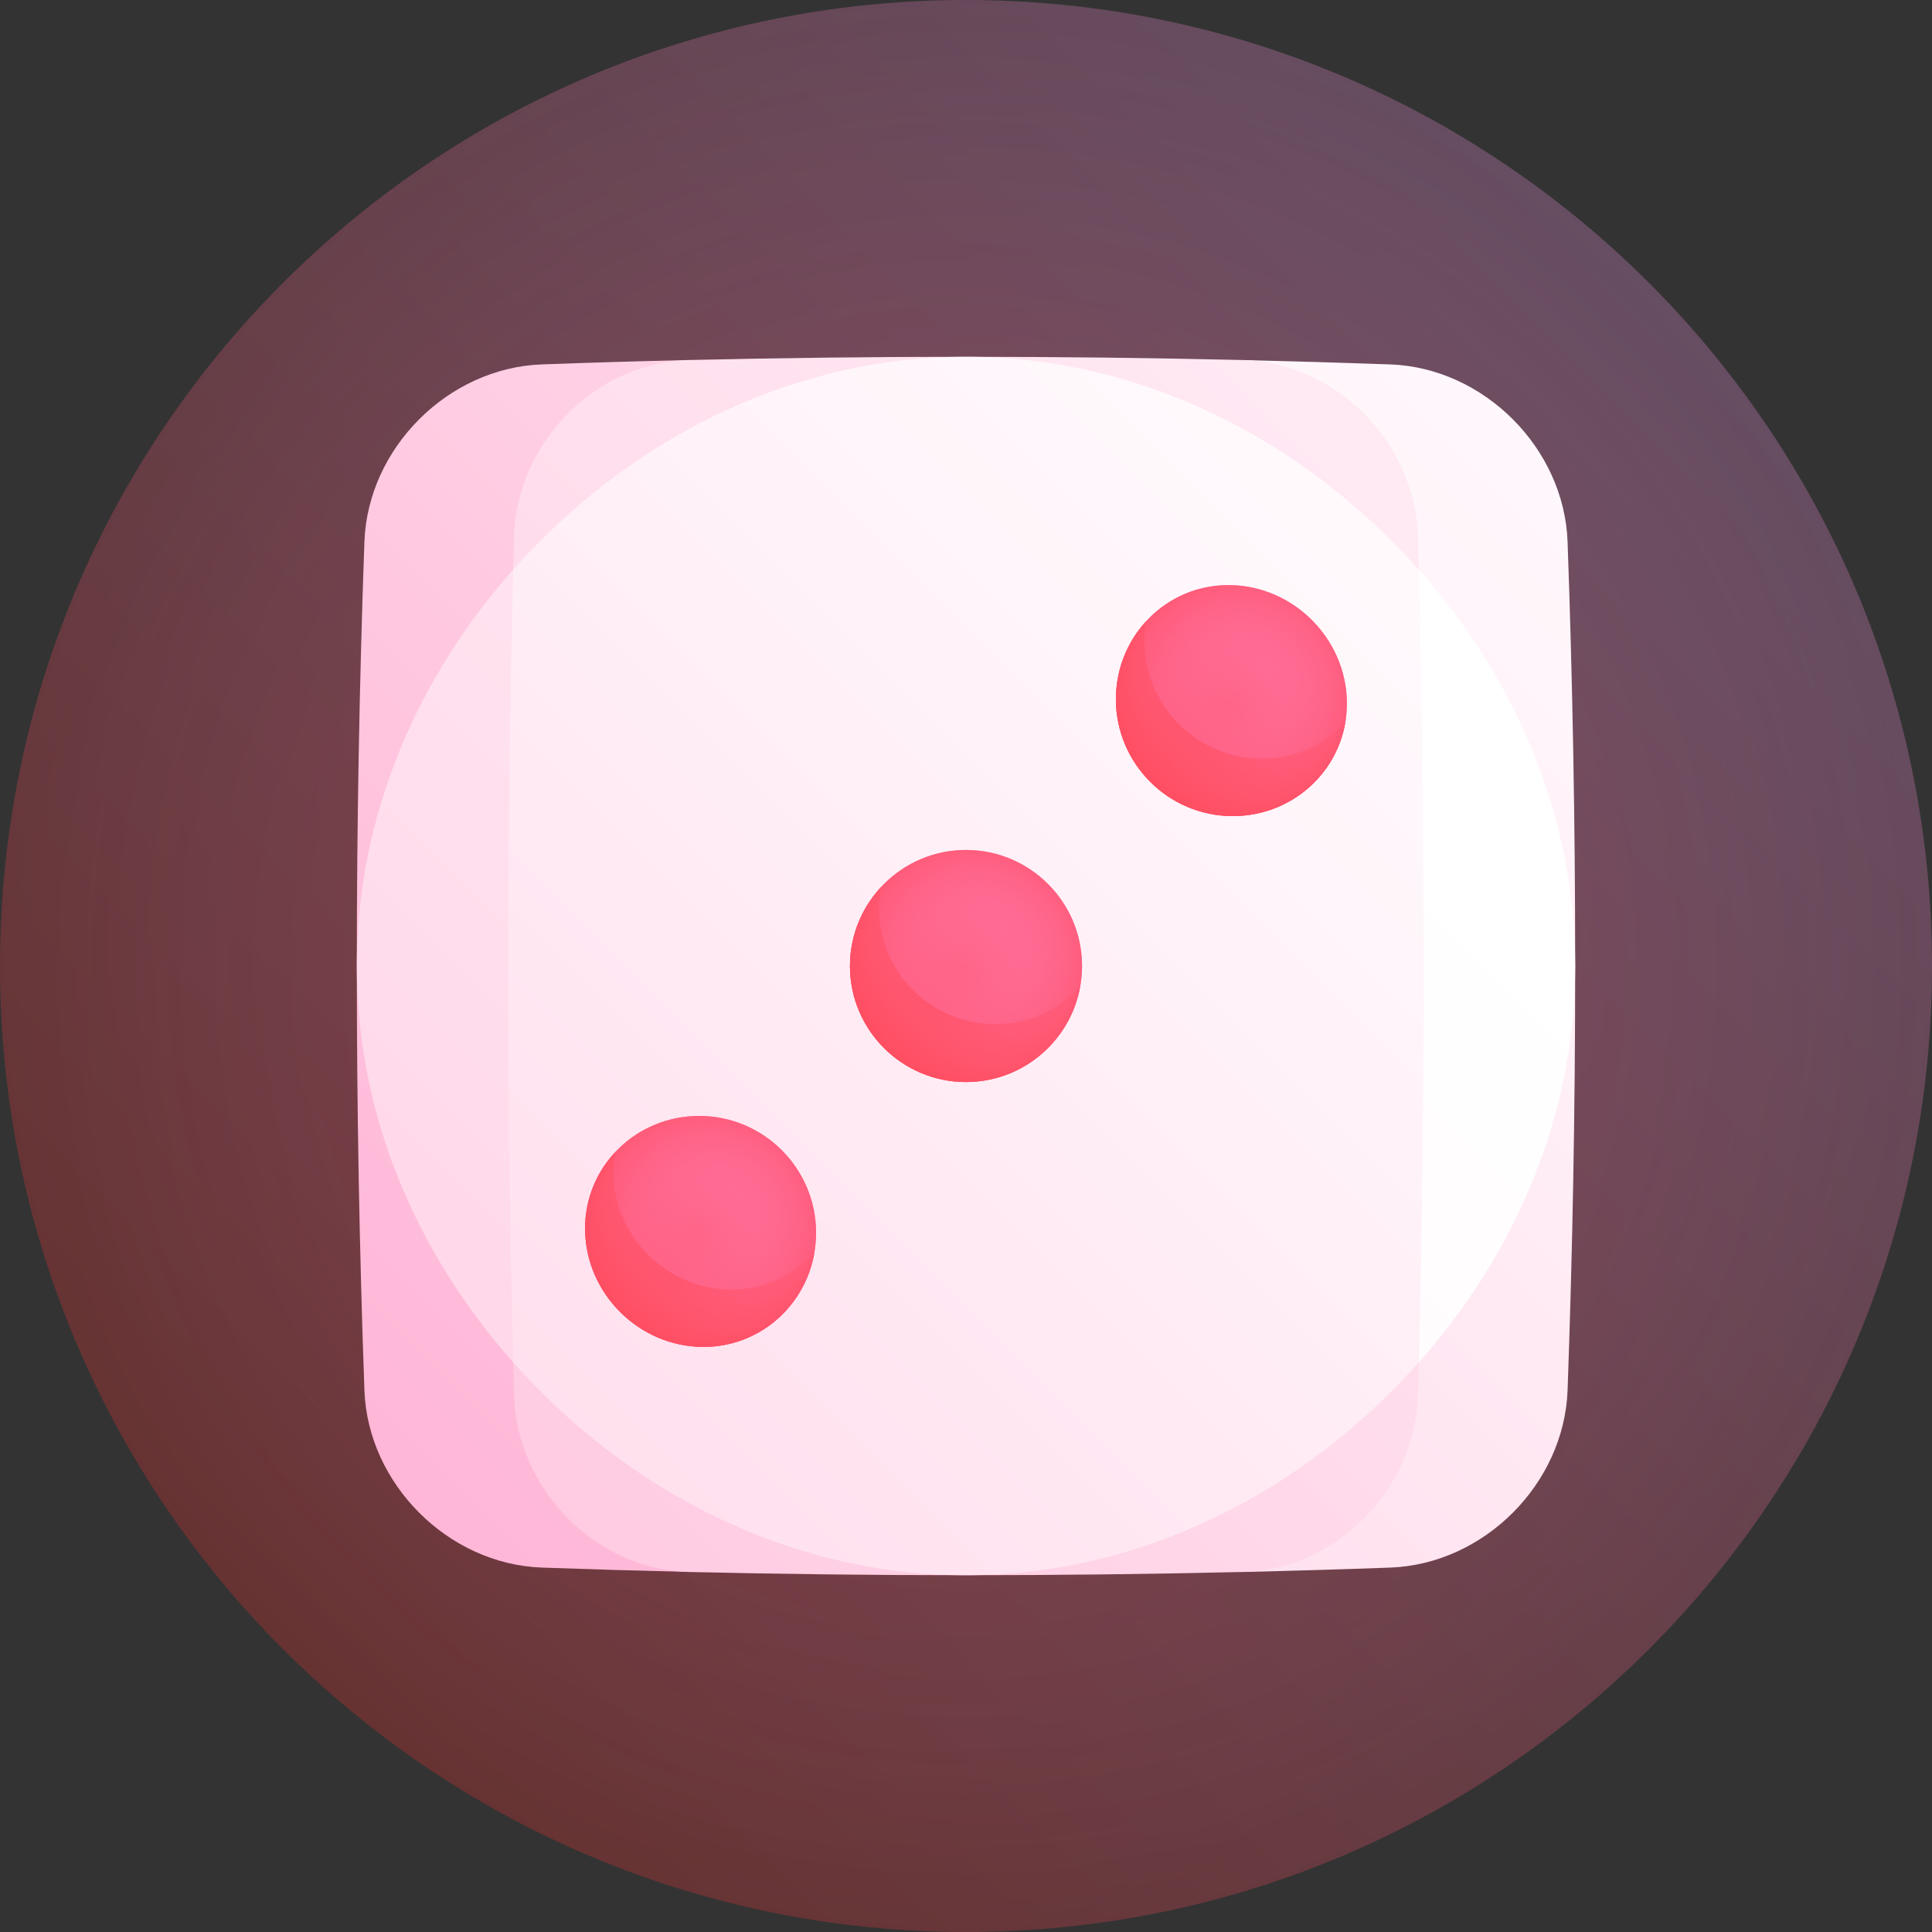 <svg width="32" height="32" viewBox="0 0 32 32" fill="none" xmlns="http://www.w3.org/2000/svg">
<rect x="0" y="0" width="32" height="32" fill="#333333" stroke="none"/>
<path opacity="0.25" d="M16 32C24.837 32 32 24.837 32 16C32 7.163 24.837 0 16 0C7.163 0 0 7.163 0 16C0 24.837 7.163 32 16 32Z" fill="url(#paint0_linear_6328_8617)"/>
<path opacity="0.25" d="M16 32C24.837 32 32 24.837 32 16C32 7.163 24.837 0 16 0C7.163 0 0 7.163 0 16C0 24.837 7.163 32 16 32Z" fill="url(#paint1_radial_6328_8617)"/>
<path d="M8.969 6.036C7.42 6.095 6.095 7.42 6.036 8.969C5.868 13.656 5.868 18.344 6.036 23.031C6.095 24.58 7.42 25.905 8.969 25.964C9.785 25.993 10.601 26.017 11.416 26.036C11.264 19.345 11.264 12.654 11.416 5.963C10.601 5.982 9.785 6.006 8.969 6.036Z" fill="url(#paint2_linear_6328_8617)"/>
<path d="M23.031 6.036C22.215 6.007 21.399 5.983 20.584 5.964C20.736 12.655 20.736 19.346 20.584 26.037C21.399 26.018 22.215 25.994 23.031 25.964C24.58 25.905 25.905 24.58 25.964 23.031C26.132 18.344 26.132 13.656 25.964 8.969C25.905 7.42 24.58 6.095 23.031 6.036Z" fill="url(#paint3_linear_6328_8617)"/>
<path d="M23.486 23.108C23.612 18.369 23.612 13.631 23.486 8.892C23.441 7.325 22.132 6.002 20.584 5.963C17.528 5.892 14.472 5.892 11.416 5.963C9.868 6.002 8.558 7.326 8.513 8.892C8.388 13.631 8.388 18.369 8.513 23.108C8.559 24.674 9.868 25.998 11.416 26.037C14.472 26.108 17.528 26.108 20.584 26.037C22.132 25.998 23.442 24.674 23.486 23.108Z" fill="url(#paint4_linear_6328_8617)"/>
<path d="M5.91 16C5.909 18.486 6.911 20.772 8.5 22.566C9.713 20.408 10.982 18.212 12.263 16C10.982 13.788 9.713 11.591 8.5 9.434C6.911 11.227 5.909 13.514 5.91 16Z" fill="url(#paint5_linear_6328_8617)"/>
<path d="M23.5 9.434C22.287 11.591 21.018 13.788 19.737 16C21.018 18.212 22.287 20.408 23.5 22.566C25.089 20.773 26.091 18.486 26.09 16C26.091 13.514 25.089 11.227 23.5 9.434Z" fill="url(#paint6_linear_6328_8617)"/>
<path d="M16 5.91C13.059 5.908 10.387 7.315 8.5 9.434C8.392 13.811 8.392 18.189 8.5 22.566C10.386 24.685 13.059 26.092 16 26.09C18.941 26.092 21.613 24.685 23.5 22.566C23.608 18.189 23.608 13.811 23.5 9.434C21.613 7.315 18.941 5.908 16 5.91Z" fill="url(#paint7_linear_6328_8617)"/>
<path d="M13.517 20.41C13.521 21.47 12.676 22.324 11.626 22.309C10.576 22.294 9.706 21.424 9.691 20.374C9.676 19.324 10.53 18.479 11.59 18.483C12.65 18.488 13.512 19.35 13.517 20.41Z" fill="url(#paint8_linear_6328_8617)"/>
<path d="M12.091 21.358C11.038 21.346 10.17 20.479 10.159 19.427C10.158 19.311 10.168 19.197 10.187 19.086C9.873 19.423 9.685 19.875 9.691 20.374C9.706 21.424 10.576 22.294 11.626 22.309C12.56 22.322 13.331 21.649 13.488 20.754C13.141 21.13 12.645 21.363 12.091 21.358Z" fill="url(#paint9_linear_6328_8617)"/>
<path d="M13.517 20.41C13.521 21.47 12.676 22.324 11.626 22.309C10.576 22.294 9.706 21.424 9.691 20.374C9.676 19.324 10.53 18.479 11.59 18.483C12.65 18.488 13.512 19.35 13.517 20.41Z" fill="url(#paint10_radial_6328_8617)"/>
<path d="M22.309 11.626C22.324 12.676 21.47 13.521 20.41 13.517C19.35 13.512 18.488 12.65 18.483 11.59C18.479 10.53 19.324 9.676 20.374 9.691C21.424 9.706 22.294 10.576 22.309 11.626Z" fill="url(#paint11_linear_6328_8617)"/>
<path d="M20.883 12.564C19.824 12.556 18.962 11.694 18.955 10.634C18.954 10.516 18.964 10.402 18.983 10.29C18.671 10.63 18.481 11.087 18.483 11.59C18.488 12.65 19.35 13.512 20.41 13.517C21.353 13.521 22.132 12.852 22.282 11.967C21.937 12.338 21.439 12.569 20.883 12.564Z" fill="url(#paint12_linear_6328_8617)"/>
<path d="M22.309 11.626C22.324 12.676 21.47 13.521 20.41 13.517C19.35 13.512 18.488 12.65 18.483 11.59C18.479 10.53 19.324 9.676 20.374 9.691C21.424 9.706 22.294 10.576 22.309 11.626Z" fill="url(#paint13_radial_6328_8617)"/>
<path d="M17.922 16C17.922 17.06 17.06 17.922 16 17.922C14.94 17.922 14.078 17.06 14.078 16C14.078 14.94 14.94 14.078 16 14.078C17.06 14.078 17.922 14.94 17.922 16Z" fill="url(#paint14_linear_6328_8617)"/>
<path d="M16.48 16.961C15.419 16.961 14.558 16.1 14.559 15.039C14.559 14.922 14.57 14.807 14.591 14.695C14.273 15.038 14.078 15.496 14.078 16C14.078 17.06 14.94 17.922 16 17.922C16.943 17.922 17.728 17.24 17.89 16.344C17.539 16.723 17.038 16.961 16.48 16.961Z" fill="url(#paint15_linear_6328_8617)"/>
<path d="M17.922 16C17.922 17.06 17.06 17.922 16 17.922C14.94 17.922 14.078 17.06 14.078 16C14.078 14.94 14.94 14.078 16 14.078C17.06 14.078 17.922 14.94 17.922 16Z" fill="url(#paint16_radial_6328_8617)"/>
<defs>
<linearGradient id="paint0_linear_6328_8617" x1="4.686" y1="27.314" x2="27.314" y2="4.686" gradientUnits="userSpaceOnUse">
<stop stop-color="#FF2F2B"/>
<stop offset="1" stop-color="#FF9CEB"/>
</linearGradient>
<radialGradient id="paint1_radial_6328_8617" cx="0" cy="0" r="1" gradientUnits="userSpaceOnUse" gradientTransform="translate(16 16) scale(16)">
<stop stop-color="#FF2F2B"/>
<stop offset="1" stop-color="#FF9CEB" stop-opacity="0"/>
</radialGradient>
<linearGradient id="paint2_linear_6328_8617" x1="3.221" y1="22.449" x2="42.104" y2="-16.434" gradientUnits="userSpaceOnUse">
<stop stop-color="#FFB5D6"/>
<stop offset="0.418" stop-color="#FFDBEB"/>
<stop offset="0.784" stop-color="#FFF5FA"/>
<stop offset="1" stop-color="white"/>
</linearGradient>
<linearGradient id="paint3_linear_6328_8617" x1="-1.516" y1="39.846" x2="34.022" y2="4.308" gradientUnits="userSpaceOnUse">
<stop stop-color="#FFB5D6"/>
<stop offset="0.418" stop-color="#FFDBEB"/>
<stop offset="0.784" stop-color="#FFF5FA"/>
<stop offset="1" stop-color="white"/>
</linearGradient>
<linearGradient id="paint4_linear_6328_8617" x1="-1.979" y1="33.979" x2="39.163" y2="-7.163" gradientUnits="userSpaceOnUse">
<stop stop-color="#FFB5D6"/>
<stop offset="0.418" stop-color="#FFDBEB"/>
<stop offset="0.784" stop-color="#FFF5FA"/>
<stop offset="1" stop-color="white"/>
</linearGradient>
<linearGradient id="paint5_linear_6328_8617" x1="-12.902" y1="37.402" x2="34.794" y2="-10.294" gradientUnits="userSpaceOnUse">
<stop stop-color="#FFB5D6"/>
<stop offset="0.418" stop-color="#FFDBEB"/>
<stop offset="0.784" stop-color="#FFF5FA"/>
<stop offset="1" stop-color="white"/>
</linearGradient>
<linearGradient id="paint6_linear_6328_8617" x1="-48.593" y1="88.094" x2="24.786" y2="14.714" gradientUnits="userSpaceOnUse">
<stop stop-color="#FFB5D6"/>
<stop offset="0.418" stop-color="#FFDBEB"/>
<stop offset="0.784" stop-color="#FFF5FA"/>
<stop offset="1" stop-color="white"/>
</linearGradient>
<linearGradient id="paint7_linear_6328_8617" x1="-8.703" y1="40.703" x2="27.336" y2="4.664" gradientUnits="userSpaceOnUse">
<stop stop-color="#FFB5D6"/>
<stop offset="0.418" stop-color="#FFDBEB"/>
<stop offset="0.784" stop-color="#FFF5FA"/>
<stop offset="1" stop-color="white"/>
</linearGradient>
<linearGradient id="paint8_linear_6328_8617" x1="6.28" y1="25.72" x2="18.24" y2="13.761" gradientUnits="userSpaceOnUse">
<stop stop-color="#FF3838"/>
<stop offset="1" stop-color="#FF9CEB"/>
</linearGradient>
<linearGradient id="paint9_linear_6328_8617" x1="9.501" y1="22.5" x2="16.552" y2="15.449" gradientUnits="userSpaceOnUse">
<stop stop-color="#FF3838"/>
<stop offset="1" stop-color="#FF9CEB"/>
</linearGradient>
<radialGradient id="paint10_radial_6328_8617" cx="0" cy="0" r="1" gradientUnits="userSpaceOnUse" gradientTransform="translate(11.604 20.396) scale(3.066)">
<stop stop-color="#FF79B1" stop-opacity="0"/>
<stop offset="0.136" stop-color="#FF75AA" stop-opacity="0.136"/>
<stop offset="0.337" stop-color="#FF6A96" stop-opacity="0.337"/>
<stop offset="0.578" stop-color="#FF5875" stop-opacity="0.578"/>
<stop offset="0.847" stop-color="#FF3F48" stop-opacity="0.847"/>
<stop offset="1" stop-color="#FF2F2B"/>
</radialGradient>
<linearGradient id="paint11_linear_6328_8617" x1="15.061" y1="16.939" x2="27.02" y2="4.98" gradientUnits="userSpaceOnUse">
<stop stop-color="#FF3838"/>
<stop offset="1" stop-color="#FF9CEB"/>
</linearGradient>
<linearGradient id="paint12_linear_6328_8617" x1="18.278" y1="13.724" x2="25.364" y2="6.638" gradientUnits="userSpaceOnUse">
<stop stop-color="#FF3838"/>
<stop offset="1" stop-color="#FF9CEB"/>
</linearGradient>
<radialGradient id="paint13_radial_6328_8617" cx="0" cy="0" r="1" gradientUnits="userSpaceOnUse" gradientTransform="translate(20.396 11.604) scale(3.066)">
<stop stop-color="#FF79B1" stop-opacity="0"/>
<stop offset="0.136" stop-color="#FF75AA" stop-opacity="0.136"/>
<stop offset="0.337" stop-color="#FF6A96" stop-opacity="0.337"/>
<stop offset="0.578" stop-color="#FF5875" stop-opacity="0.578"/>
<stop offset="0.847" stop-color="#FF3F48" stop-opacity="0.847"/>
<stop offset="1" stop-color="#FF2F2B"/>
</radialGradient>
<linearGradient id="paint14_linear_6328_8617" x1="10.595" y1="21.405" x2="22.724" y2="9.276" gradientUnits="userSpaceOnUse">
<stop stop-color="#FF3838"/>
<stop offset="1" stop-color="#FF9CEB"/>
</linearGradient>
<linearGradient id="paint15_linear_6328_8617" x1="13.859" y1="18.142" x2="21.028" y2="10.973" gradientUnits="userSpaceOnUse">
<stop stop-color="#FF3838"/>
<stop offset="1" stop-color="#FF9CEB"/>
</linearGradient>
<radialGradient id="paint16_radial_6328_8617" cx="0" cy="0" r="1" gradientUnits="userSpaceOnUse" gradientTransform="translate(16 16) scale(3.08)">
<stop stop-color="#FF79B1" stop-opacity="0"/>
<stop offset="0.136" stop-color="#FF75AA" stop-opacity="0.136"/>
<stop offset="0.337" stop-color="#FF6A96" stop-opacity="0.337"/>
<stop offset="0.578" stop-color="#FF5875" stop-opacity="0.578"/>
<stop offset="0.847" stop-color="#FF3F48" stop-opacity="0.847"/>
<stop offset="1" stop-color="#FF2F2B"/>
</radialGradient>
</defs>
</svg>
